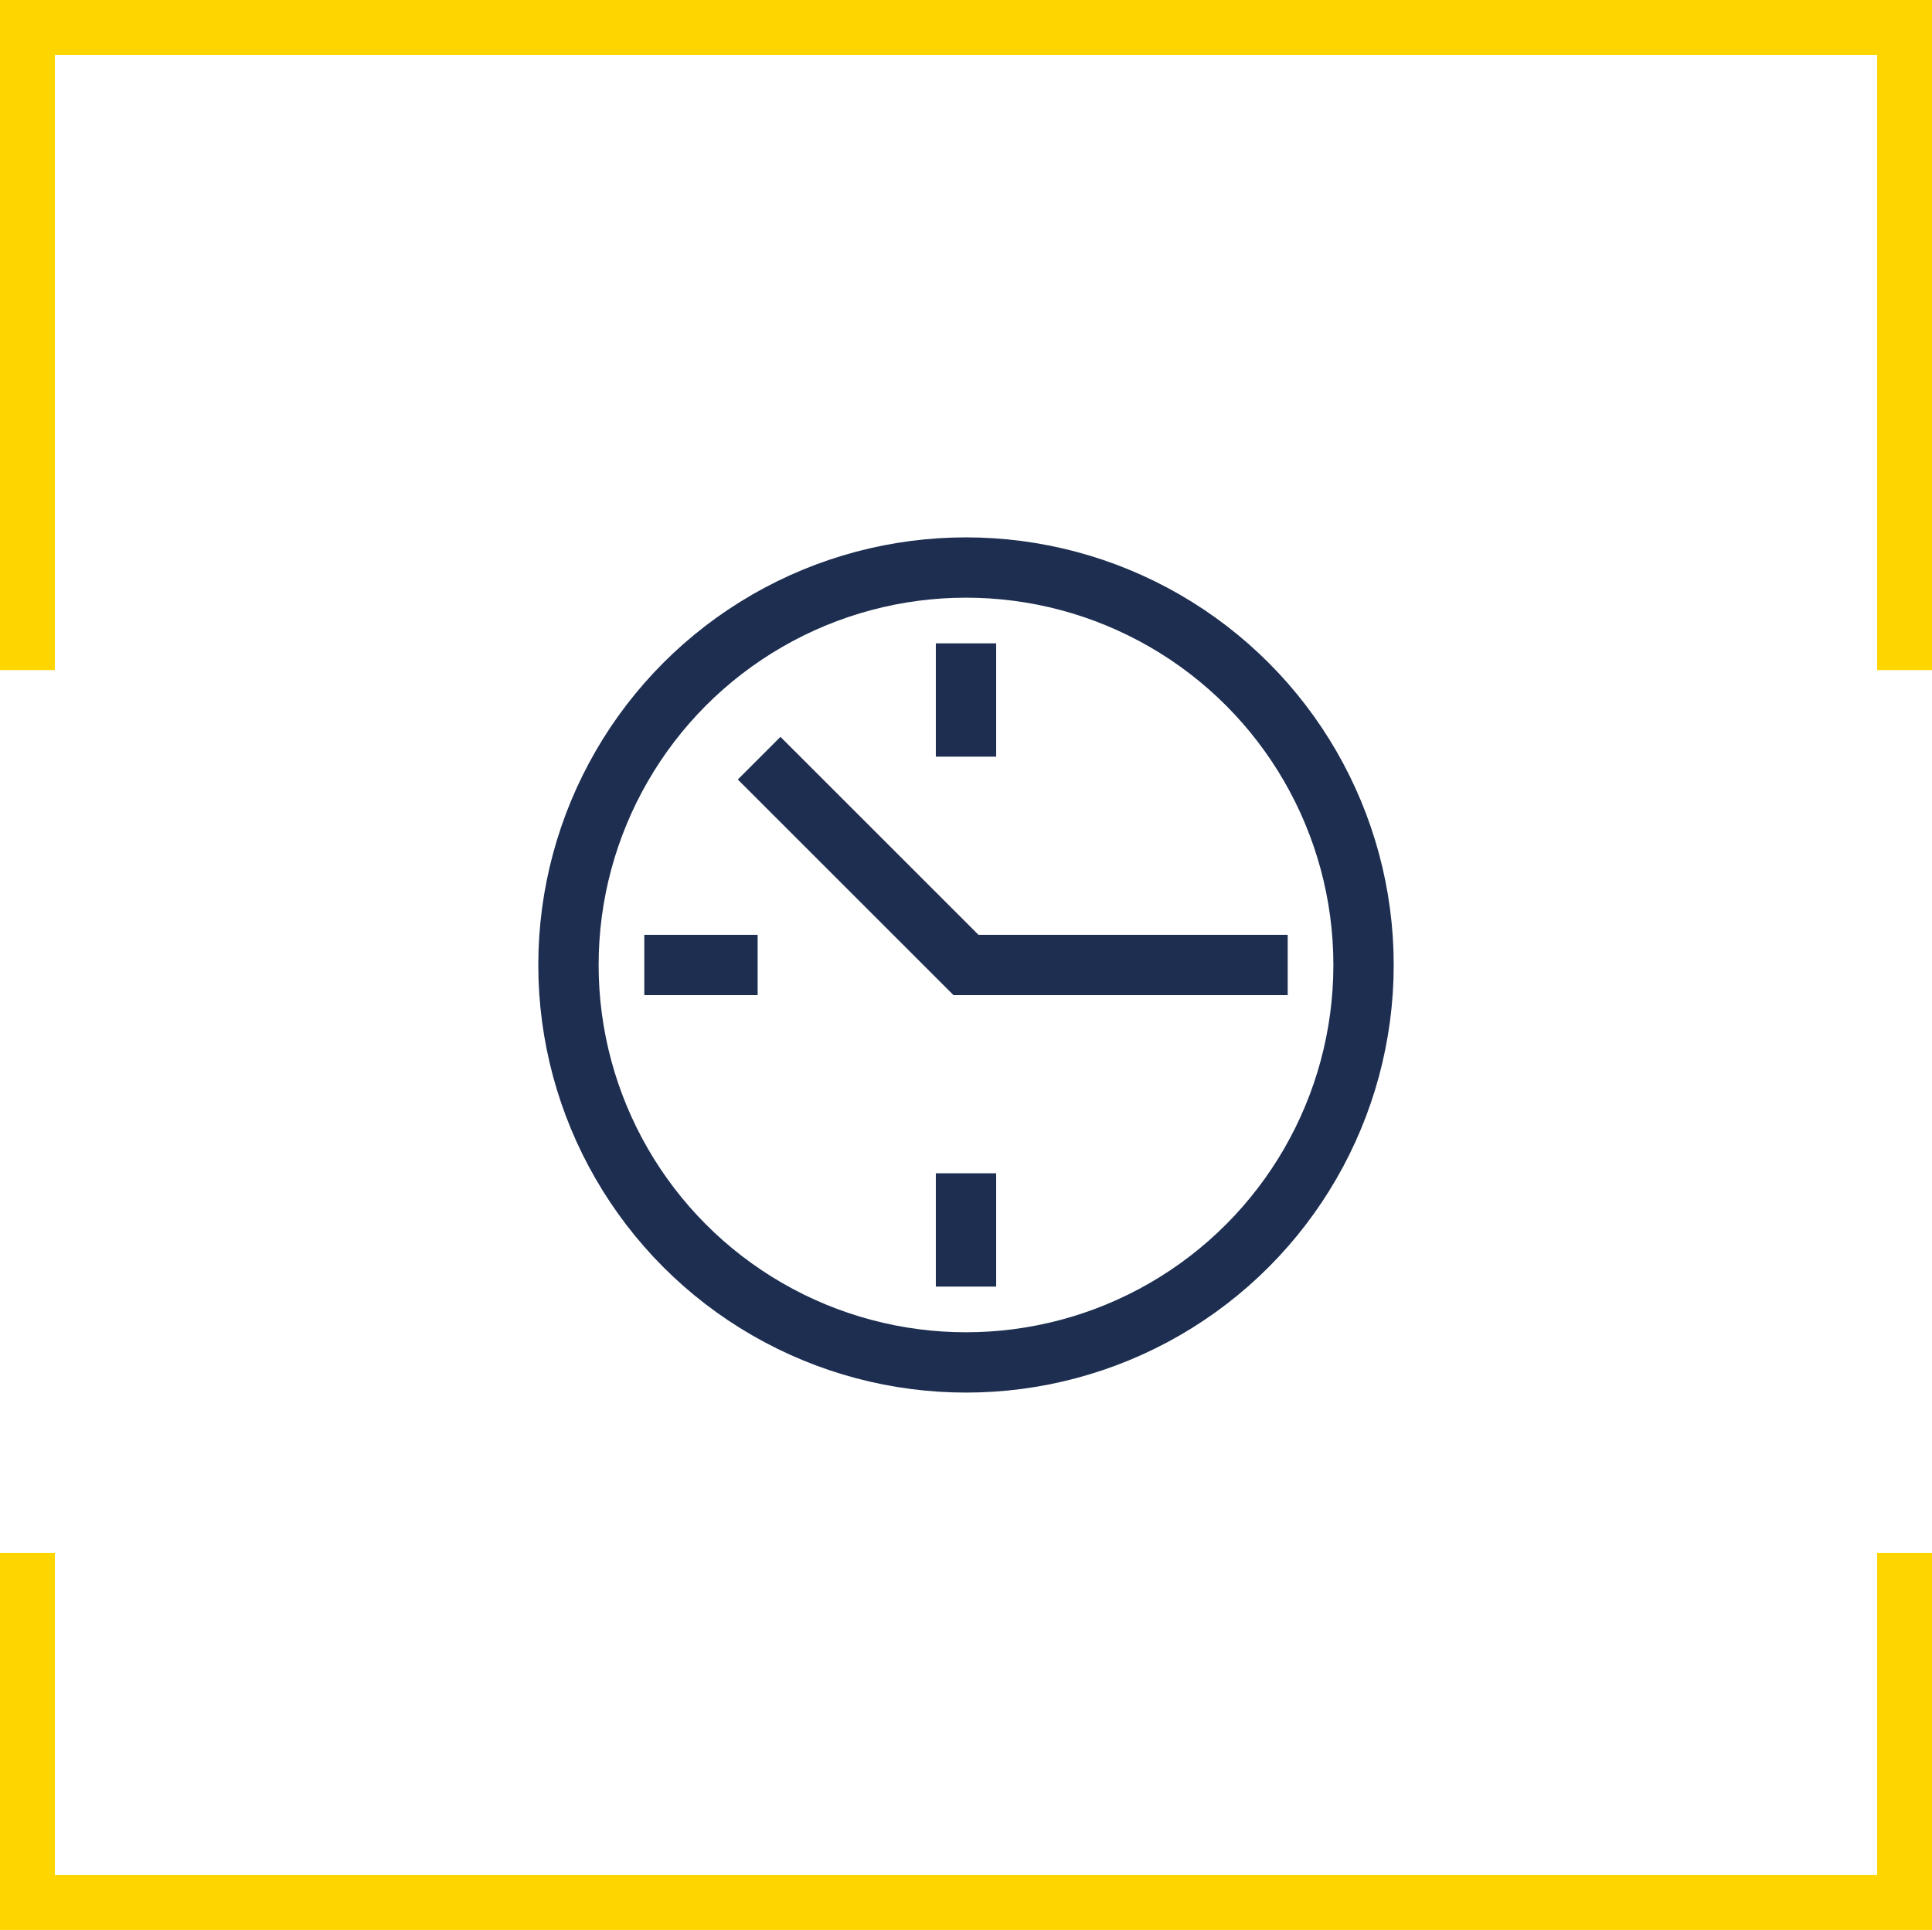 <?xml version="1.0" encoding="UTF-8"?><svg id="Ebene_1" xmlns="http://www.w3.org/2000/svg" width="80.066" height="80" viewBox="0 0 80.066 80"><polygon points="80.066 80 0 80 0 64.372 2.274 64.372 2.274 77.726 77.792 77.726 77.792 64.372 80.066 64.372 80.066 80" fill="#ffd500"/><polygon points="0 0 80.066 0 80.066 27.776 77.792 27.776 77.792 2.274 2.274 2.274 2.274 27.776 0 27.776 0 0" fill="#ffd500"/><polyline points="32.344 32.312 40.033 40 52.115 40" fill="none" stroke="#1d2e50" stroke-linecap="square" stroke-miterlimit="10" stroke-width="2.5"/><line x1="40.033" y1="27.918" x2="40.033" y2="30.115" fill="none" stroke="#1d2e50" stroke-linecap="square" stroke-miterlimit="10" stroke-width="2.5"/><line x1="40.033" y1="52.082" x2="40.033" y2="49.885" fill="none" stroke="#1d2e50" stroke-linecap="square" stroke-miterlimit="10" stroke-width="2.5"/><line x1="27.951" y1="40" x2="30.148" y2="40" fill="none" stroke="#1d2e50" stroke-linecap="square" stroke-miterlimit="10" stroke-width="2.5"/><circle cx="40.033" cy="40" r="16.475" fill="none" stroke="#1d2e50" stroke-linecap="square" stroke-miterlimit="10" stroke-width="2.5"/></svg>